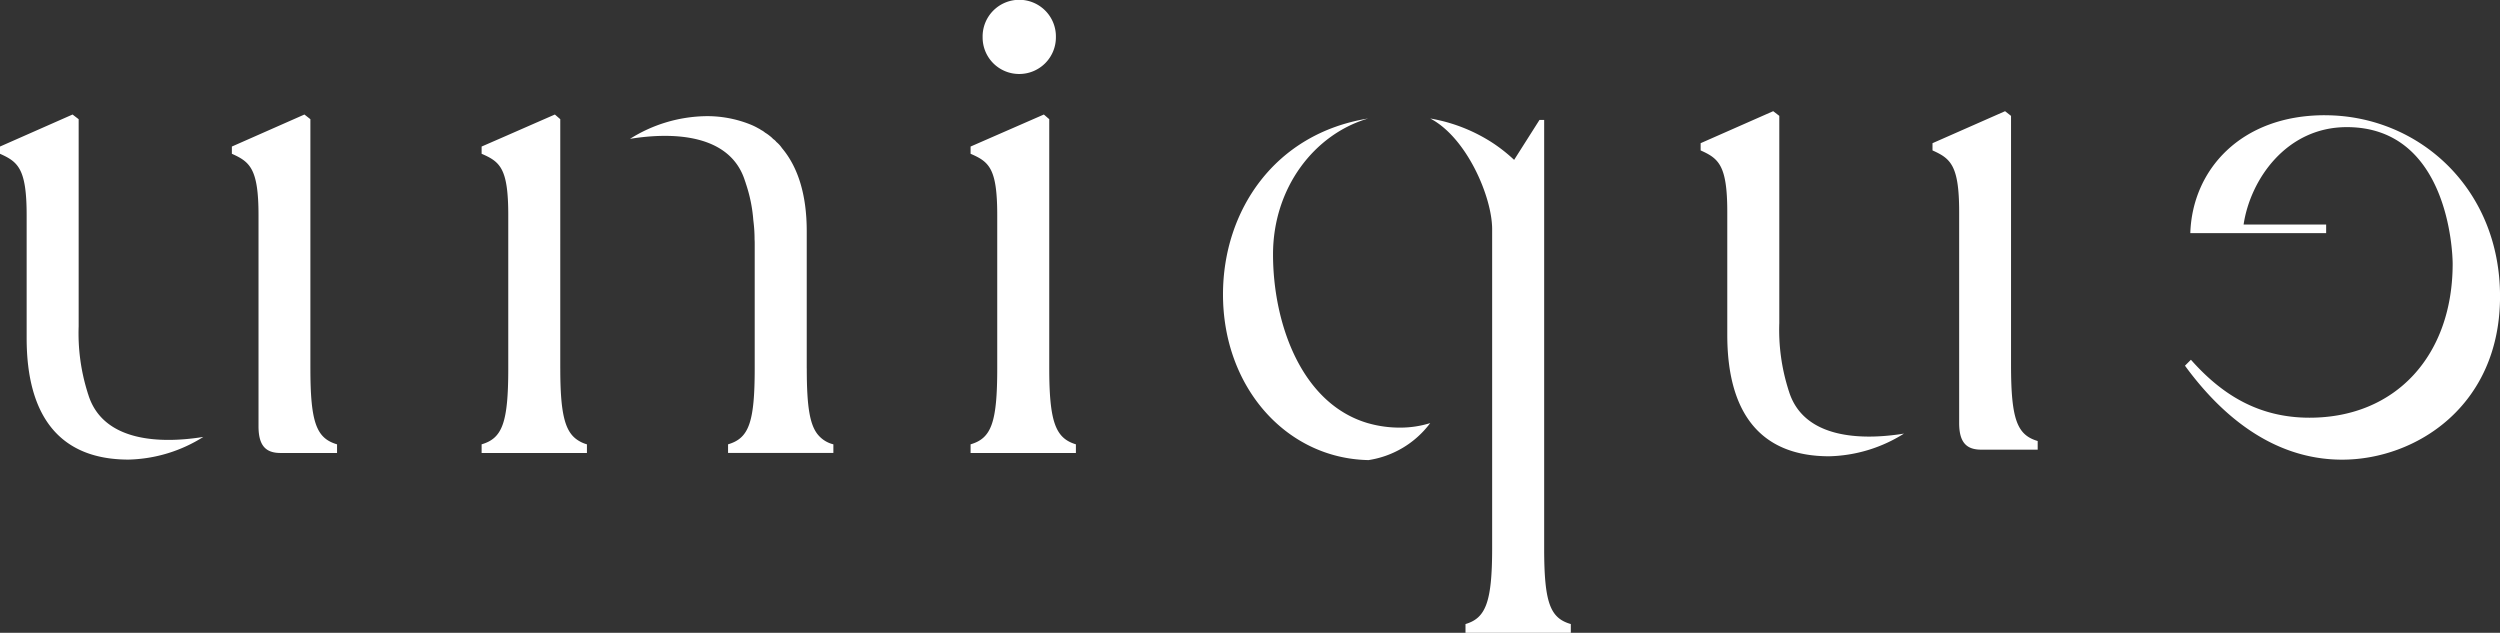 <svg xmlns="http://www.w3.org/2000/svg" width="270.767" height="68.54"><rect width="100%" height="100%" fill="#333333" stroke="none"/><defs><clipPath id="a"><path fill="#fff" d="M0 0h270.767v68.54H0z"/></clipPath></defs><g clip-path="url(#a)" fill="#fff"><path d="M33.617 39.896V12.909l-.645-.506-7.859 3.469v.783c1.95.875 2.886 1.6 2.886 6.647v22.872c0 2.088.783 2.886 2.379 2.886h6.126v-.936c-2.226-.66-2.886-2.318-2.886-8.228M9.563 42.737a1.356 1.356 0 01-.077-.23 21.441 21.441 0 01-.967-7.154V12.91l-.66-.507L0 15.872v.783c1.949.875 2.886 1.6 2.886 6.647v13.335c0 8.3 3.469 13.14 11.037 13.14a15.847 15.847 0 008.1-2.456c-4.636.752-10.883.553-12.465-4.59m184.196-.356a1.33 1.33 0 01-.077-.23 21.441 21.441 0 01-.967-7.154V12.548l-.66-.506-7.859 3.466v.783c1.949.875 2.885 1.6 2.885 6.647v13.34c0 8.3 3.469 13.14 11.037 13.14a15.851 15.851 0 008.1-2.456c-4.636.752-10.883.553-12.464-4.59m24.059-2.836V12.549l-.645-.506-7.859 3.465v.783c1.95.875 2.886 1.6 2.886 6.647v22.876c0 2.088.783 2.886 2.38 2.886h6.125v-.936c-2.226-.66-2.886-2.318-2.886-8.228m-157.128.36V12.909l-.583-.506-2.072.905-3.224 1.413-2.64 1.151v.783c2.026.875 2.886 1.6 2.886 6.647v16.594c0 5.91-.645 7.568-2.886 8.228v.936h11.406v-.936a3.517 3.517 0 01-1.029-.476c-1.381-.921-1.857-2.917-1.857-7.752m26.693-.001V25.036c0-3.929-.936-6.923-2.686-9a3.078 3.078 0 00-.6-.66 1.374 1.374 0 00-.353-.322 2.326 2.326 0 00-.353-.322 4.008 4.008 0 00-.522-.368 2.022 2.022 0 00-.445-.292 1.337 1.337 0 00-.277-.169 6.842 6.842 0 00-.89-.43 12.533 12.533 0 00-4.912-.89 15.853 15.853 0 00-8.105 2.456c4.636-.752 10.883-.553 12.465 4.59a1.351 1.351 0 01.077.23 16.07 16.07 0 01.813 3.96l.046.4a14.984 14.984 0 01.092 1.7c.015.184.015.369.015.553v13.423c0 5.91-.645 7.568-2.886 8.228v.936H90.26v-.936a3.1 3.1 0 01-1.581-.937c-.982-1.074-1.3-3.131-1.3-7.291m23.006-31.882a3.967 3.967 0 003.976-3.976 3.969 3.969 0 10-7.936 0 3.953 3.953 0 003.96 3.976m3.255 31.883V12.909l-.583-.506-7.936 3.469v.783c2.026.875 2.886 1.6 2.886 6.647v16.594c0 5.91-.645 7.568-2.886 8.228v.936h11.406v-.936c-2.164-.66-2.886-2.318-2.886-8.228m53.603 19.48V12.987h-.506l-2.748 4.329a17.126 17.126 0 00-2.38-1.873 17.934 17.934 0 00-6.708-2.61c3.945 2.057 6.708 8.489 6.708 11.989v34.554c0 5.91-.721 7.568-2.886 8.213v.949h11.406v-.95c-2.241-.645-2.886-2.3-2.886-8.213m-19.143-9.532h.03-.03m.077-4.005c-7.291-2.118-10.3-10.914-10.3-18.283 0-7.245 4.5-13.028 10.3-14.721-10.162 1.642-15.719 10.024-15.719 19.05 0 10.085 6.877 17.761 15.719 17.945.036.007 0 .011-.031.013a10.266 10.266 0 006.755-4.019 10.917 10.917 0 01-3.254.491 12.466 12.466 0 01-3.469-.476M251.794 12.48c-9.087 0-14.353 5.91-14.568 12.772h14.712v-.937h-8.94c.722-4.836 4.6-10.546 11.175-10.546 10.975 0 11.467 13.507 11.467 14.8 0 9.886-6.125 16.671-15.5 16.671-5.557 0-9.533-2.533-12.848-6.278l-.645.645c3.684 5.05 9.3 10.177 17.024 10.177 7.936 0 17.1-5.772 17.1-17.684 0-11.758-8.873-19.618-18.973-19.618"/></g></svg>